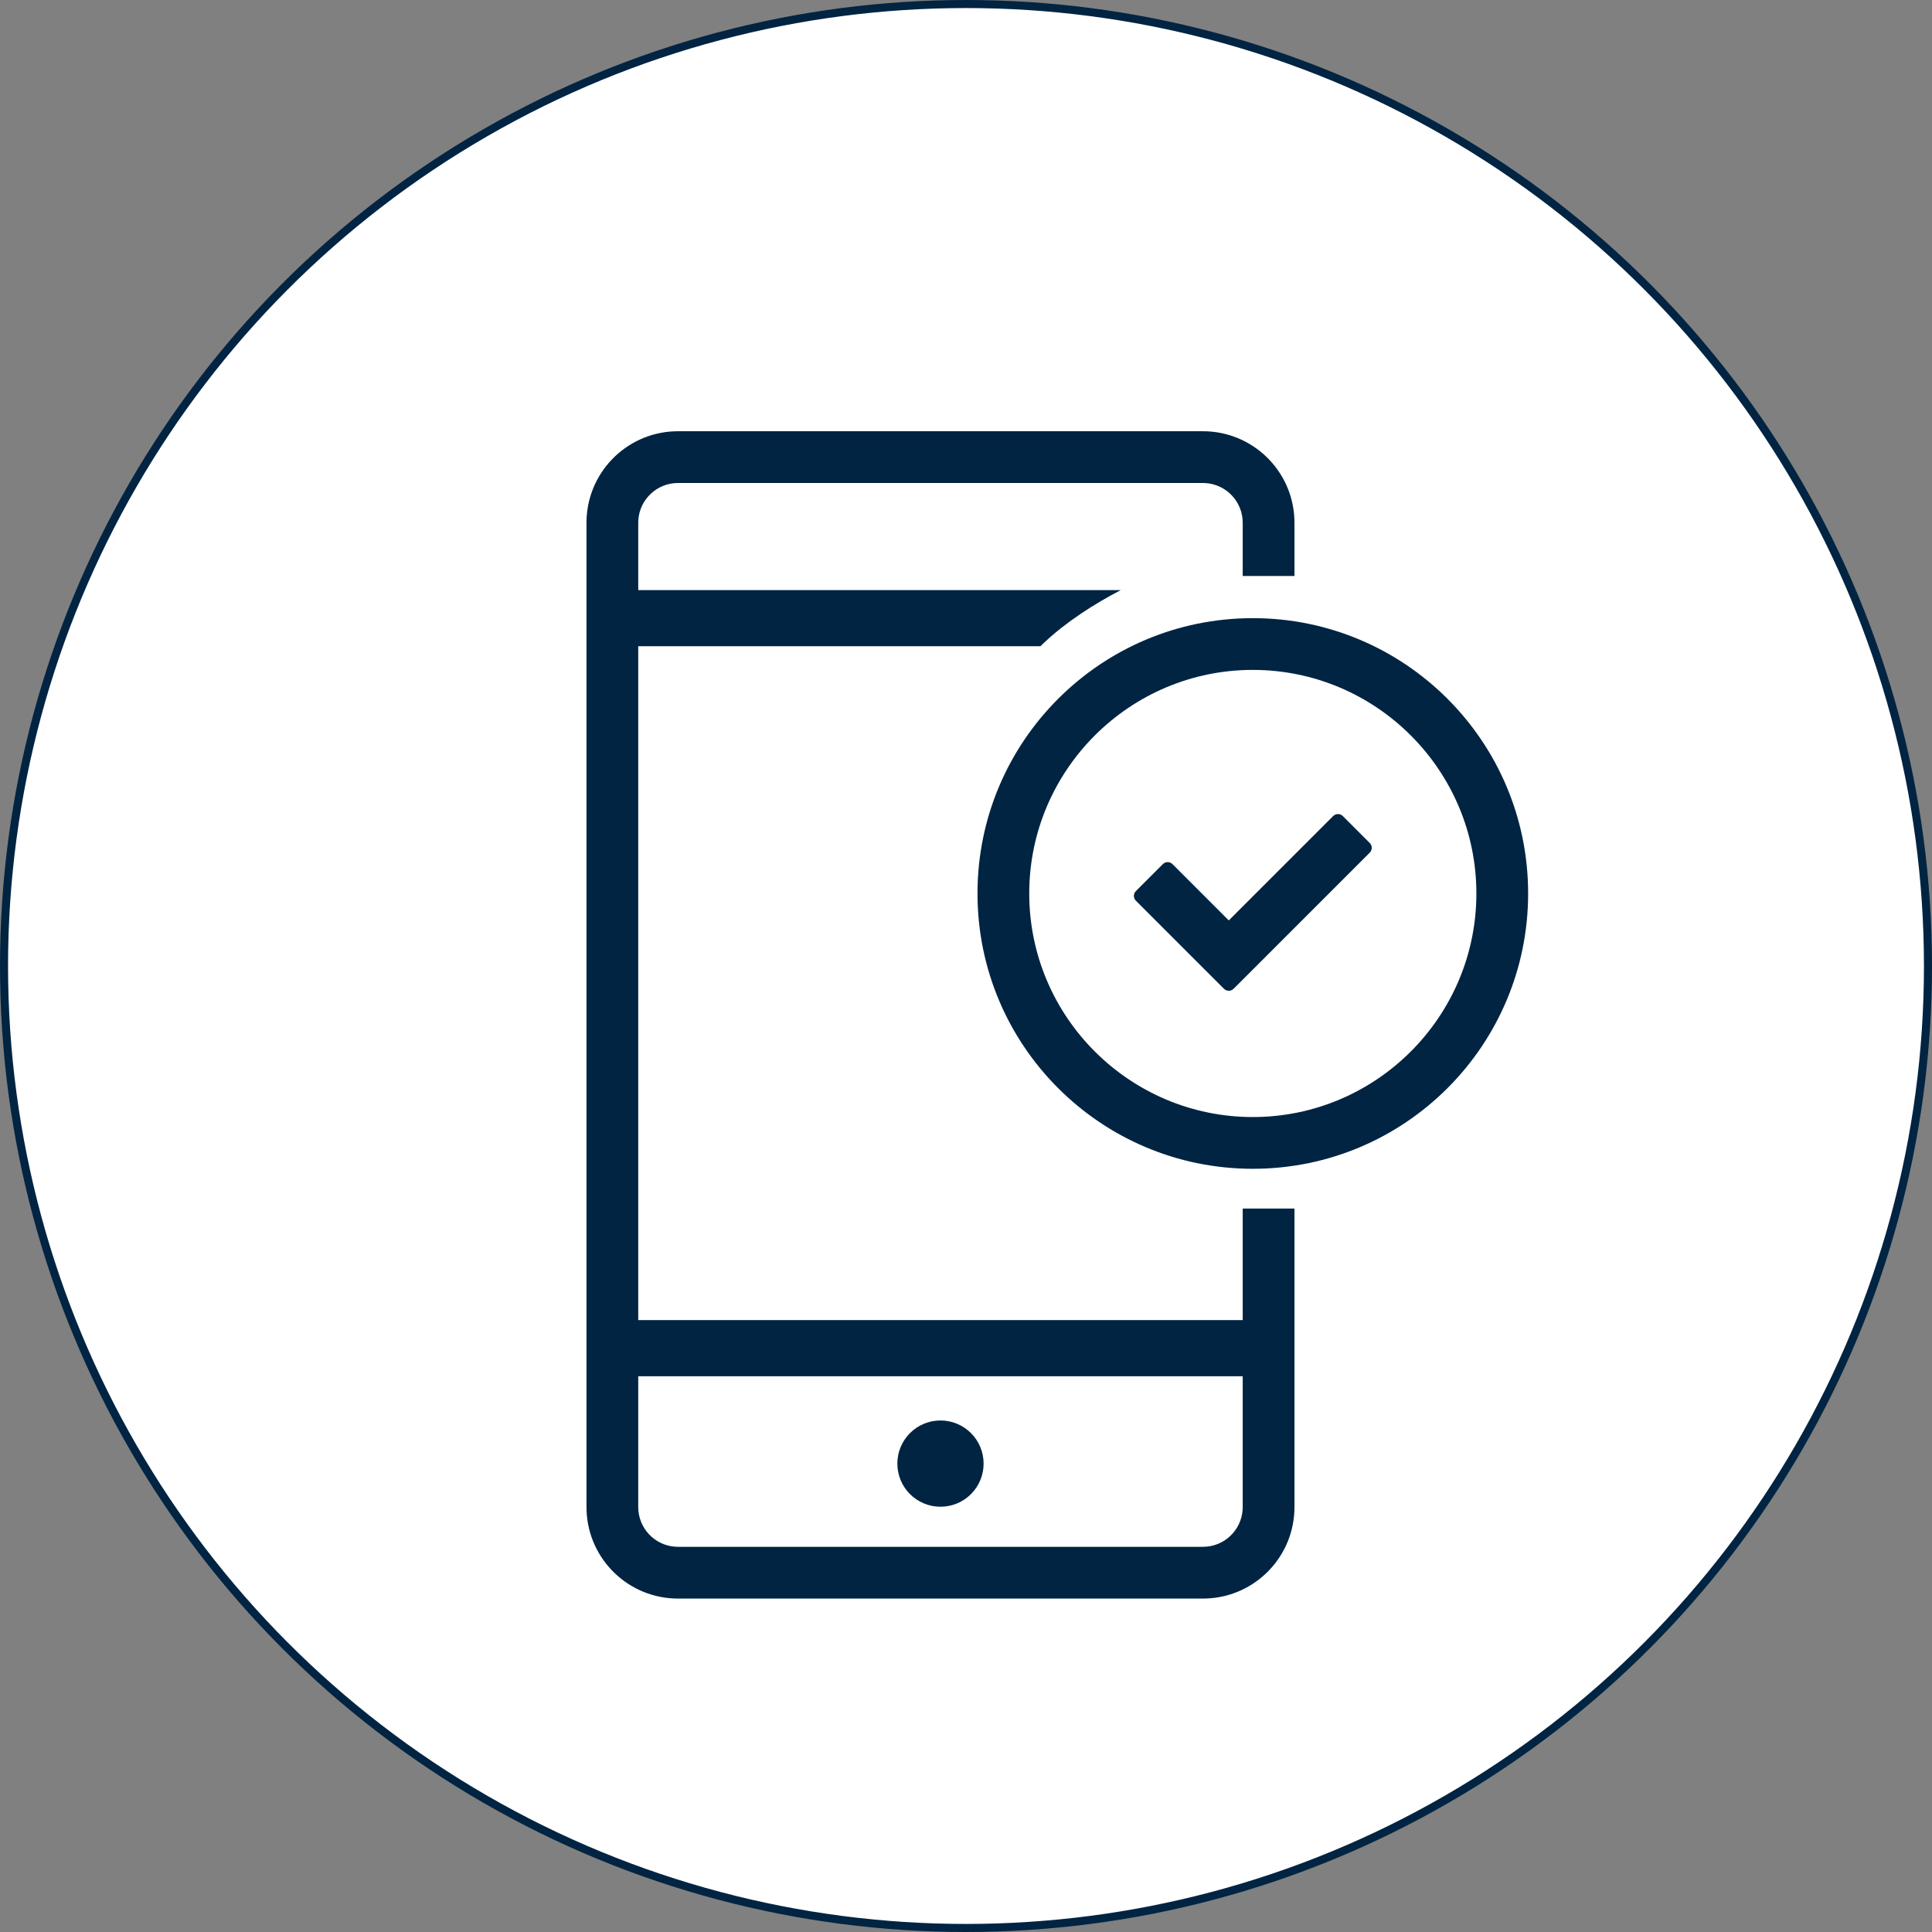 <?xml version="1.0" encoding="UTF-8"?>
<svg width="240px" height="240px" viewBox="0 0 240 240" version="1.1" xmlns="http://www.w3.org/2000/svg" xmlns:xlink="http://www.w3.org/1999/xlink">
    <rect x="0" y="0" width="240" height="240" fill="#808080" stroke="none"/>
    <title>icon04</title>
    <g id="官网手机端" stroke="none" stroke-width="1" fill="none" fill-rule="evenodd">
        <g id="产品-智能防损系统" transform="translate(-636, -1684)">
            <g id="introduce" transform="translate(106, 734)">
                <g id="icon04" transform="translate(530, 950)">
                    <circle id="椭圆形备份-2" stroke="#002442" fill="#FFFFFF" cx="120" cy="120" r="119.5"></circle>
                    <path d="M149.437,53.571 C155.557,53.571 160.548,58.409 160.793,64.468 L160.803,64.936 L160.803,71.553 L154.374,71.553 L154.374,64.936 C154.374,62.324 152.344,60.184 149.775,60.011 L149.437,59.999 L84.224,59.999 C81.61,59.999 79.469,62.031 79.296,64.598 L79.284,64.936 L79.284,73.303 L139.23,73.303 C135.894,75.042 132.494,77.226 129.749,79.792 L129.242,80.278 L79.284,80.278 L79.284,163.986 L154.374,163.986 L154.374,150.134 L160.803,150.134 L160.803,187.214 C160.803,193.335 155.966,198.325 149.906,198.57 L149.437,198.58 L84.224,198.58 C78.103,198.58 73.111,193.743 72.865,187.683 L72.856,187.214 L72.856,64.936 C72.856,58.818 77.695,53.826 83.755,53.58 L84.224,53.571 L149.437,53.571 Z M154.374,170.963 L79.284,170.963 L79.284,187.214 C79.284,189.827 81.315,191.966 83.885,192.14 L84.224,192.151 L149.437,192.151 C152.05,192.151 154.189,190.121 154.363,187.552 L154.374,187.214 L154.374,170.963 Z M116.83,176.457 C119.79,176.457 122.187,178.855 122.187,181.814 C122.187,184.774 119.79,187.172 116.83,187.172 C113.871,187.172 111.473,184.774 111.473,181.814 C111.473,178.855 113.871,176.457 116.83,176.457 Z M155.63,76.789 C174.517,76.789 189.83,92.102 189.83,110.991 C189.83,129.879 174.517,145.191 155.63,145.191 C136.743,145.191 121.428,129.879 121.428,110.991 C121.428,92.102 136.743,76.789 155.63,76.789 Z M155.63,83.218 C140.317,83.218 127.856,95.676 127.856,110.991 C127.856,126.304 140.317,138.763 155.63,138.763 C170.943,138.763 183.401,126.304 183.401,110.991 C183.401,95.676 170.943,83.218 155.63,83.218 Z M165.608,101.373 C165.94,101.043 166.476,101.043 166.808,101.373 L166.808,101.373 L170.155,104.72 C170.485,105.05 170.485,105.588 170.155,105.92 L170.155,105.92 L153.243,122.829 C152.911,123.159 152.376,123.159 152.046,122.829 L152.046,122.829 L152.028,122.812 L148.696,119.484 L141.104,111.89 C140.774,111.558 140.774,111.022 141.104,110.692 L141.104,110.692 L144.453,107.345 C144.783,107.013 145.319,107.013 145.651,107.345 L145.651,107.345 L152.643,114.337 Z" id="形状结合" fill="#002442" fill-rule="nonzero"></path>
                </g>
            </g>
        </g>
    </g>
</svg>